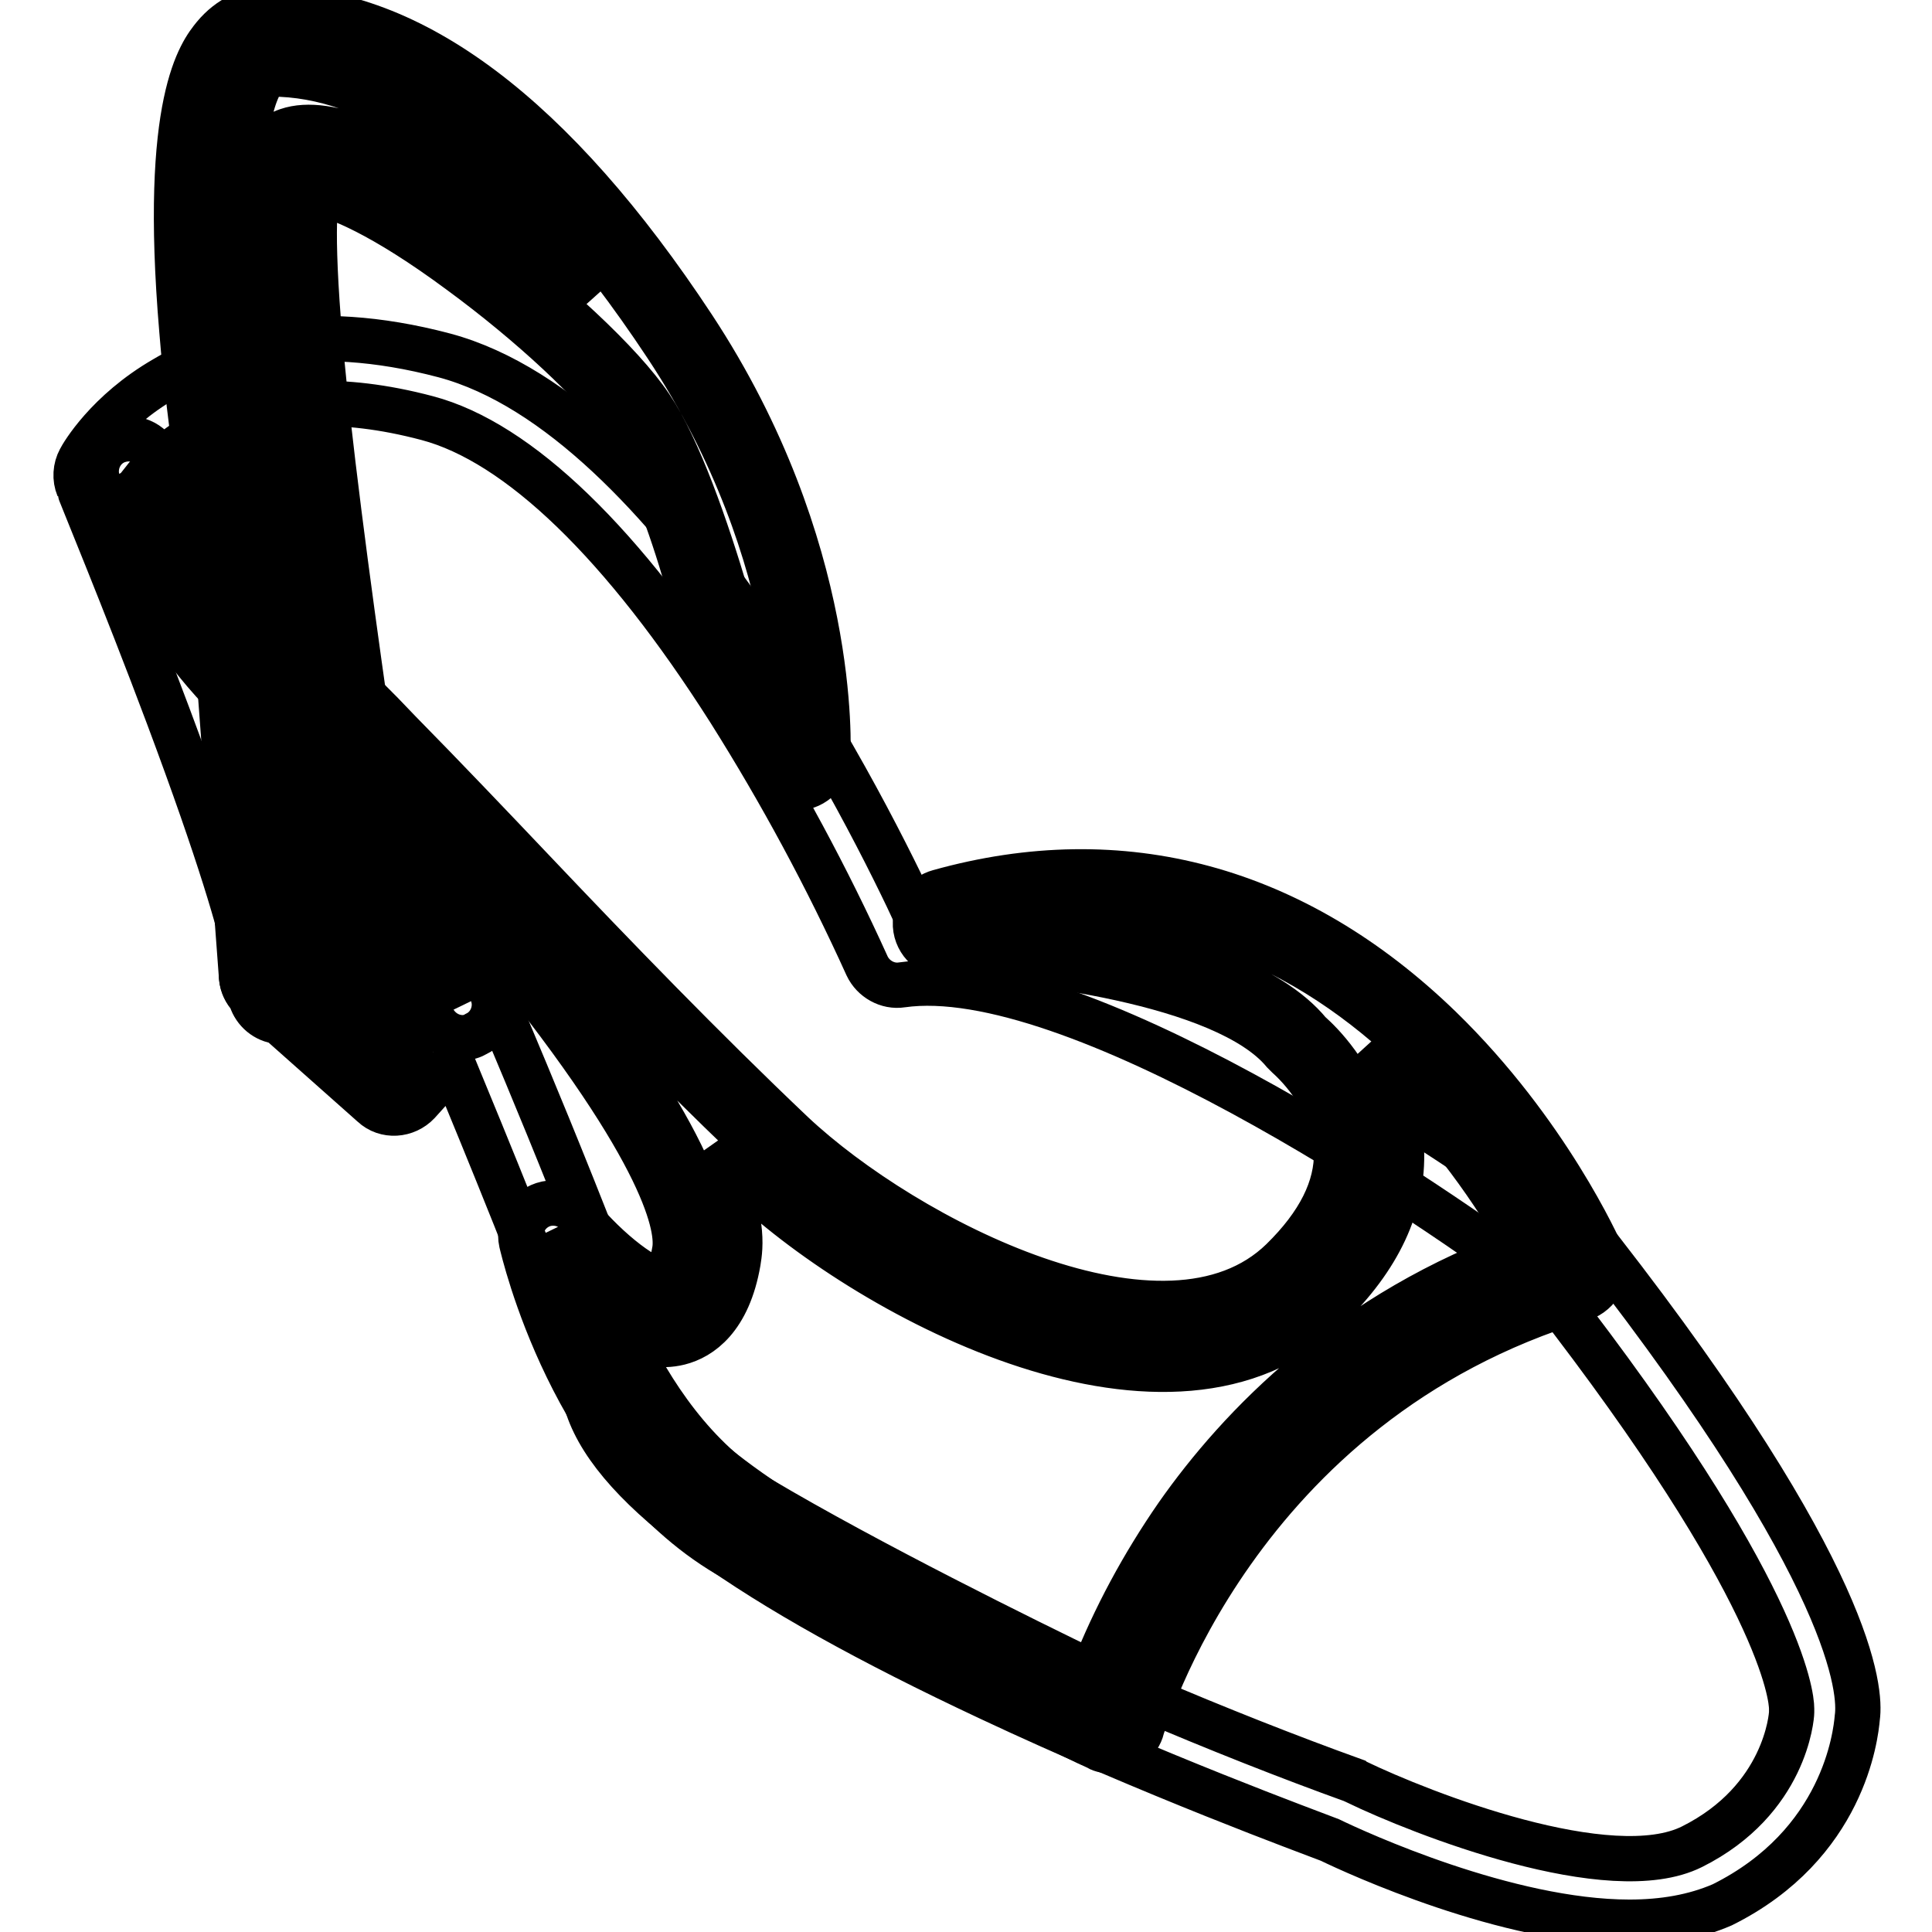 <?xml version="1.0" encoding="utf-8"?>
<!-- Svg Vector Icons : http://www.onlinewebfonts.com/icon -->
<!DOCTYPE svg PUBLIC "-//W3C//DTD SVG 1.1//EN" "http://www.w3.org/Graphics/SVG/1.1/DTD/svg11.dtd">
<svg version="1.1" xmlns="http://www.w3.org/2000/svg" xmlns:xlink="http://www.w3.org/1999/xlink" x="0px" y="0px" viewBox="0 0 256 256" enable-background="new 0 0 256 256" xml:space="preserve">
<g> <path stroke-width="6" fill-opacity="0" stroke="#000000"  d="M215.9,254.7c-16.2,0-36.2-9.2-39.7-10.9c-2.3-0.9-23.4-8.6-45.1-18.8c-32-15-49.5-27.6-53.2-38.5 C72.1,170.3,64,150.7,60,141l-4.6,5.1c-1.6,1.7-4.3,1.9-6,0.3l-12.5-11.1l-0.3,0c-1.7-0.3-3-1.6-3.4-3.2c-1.4-1.4-1.6-3.6-0.5-5.3 c-0.9-4.2-3.4-13.2-10.4-31.9c-5.8-15.5-11.9-30.1-11.9-30.3c-0.5-1.2-0.4-2.6,0.2-3.7c0.3-0.6,3.6-6.3,11.2-10.7 c6.9-4.1,19-7.9,37.1-3.1c30.2,8.1,56.6,61.5,62.7,74.7c13.1-0.5,31.7,6.2,55.4,20.1c11.8,7,23.2,14.6,34.2,22.8 c0.3,0.2,0.5,0.5,0.8,0.8c33.7,43.3,34.6,58.6,34.1,62.1c-0.2,2.3-1.8,16.8-17.9,24.8C224.5,254,220.4,254.7,215.9,254.7 L215.9,254.7z M61.3,128.9c1.7,0,3.3,1,3.9,2.6c0.1,0.3,12.7,29.4,20.7,52.3c5.4,15.4,60.1,40.1,93.4,52.1c0.1,0.1,0.3,0.1,0.4,0.2 c8.7,4.2,33.7,14,44.5,8.6c12.4-6.2,13.2-17.3,13.2-17.8c0-0.2,0-0.4,0-0.5c0-1.6-1.3-15.7-32-55.2c-16.7-12.7-63.4-43.9-85.9-40.7 c-1.9,0.3-3.8-0.8-4.6-2.5c-5.3-11.7-11.4-23-18.2-33.8c-14.1-22.2-28-35.6-40.1-38.8c-23.4-6.2-34.2,4-37.5,8.2 c1.9,4.7,6.7,16.5,11.3,28.8c8.3,22.2,10.7,31.5,11.2,35.8l10.3,9.1l6.3-6.9C58.9,129.4,60.1,128.9,61.3,128.9L61.3,128.9z"/> <path stroke-width="6" fill-opacity="0" stroke="#000000"  d="M36.3,129.1L32,71c0,0-11.9-65.4,3.9-65.4c15.9,0,33.6,11.8,52.4,40.2c18.8,28.4,17.2,54.5,17.2,54.5 l-4.8-4.6c0,0-7-30.6-14.5-41.8C78.6,42.5,48,18.5,39.5,21.3C31.1,24.2,51,131.2,50.2,140.1L36.3,129.1z"/> <path stroke-width="6" fill-opacity="0" stroke="#000000"  d="M50.2,144.4c-1,0-1.9-0.3-2.7-0.9l-13.9-11.1c-0.9-0.7-1.5-1.8-1.6-3l-4.3-57.9c-0.3-1.9-2.5-14.1-3.6-27.7 c-2.6-30.6,2.6-36.9,4.3-39c2-2.4,4.6-3.6,7.5-3.6c18.6,0,37.5,14.2,55.9,42.1c19.3,29.3,17.9,56,17.9,57.1c-0.1,2.4-2.2,4.2-4.6,4 c-1-0.1-2-0.5-2.7-1.2l-0.3-5.8c-2.1,5.5-8.8-11.7-7.9-7.9c0.1,0.3-4.7-23-11.7-33.4c-3.3-5-12.1-13.2-21.5-20.1 C50.6,28.3,44.6,26,42,25.5c-0.5,2.6-0.8,9.8,1.4,29.8c1.8,16.2,4.6,35.8,6.9,51.6c2.9,19.9,4.4,30.5,4.1,33.7 C54.3,142.7,52.4,144.4,50.2,144.4z M40.4,126.9l4.6,3.7c-0.8-6.1-2-14.4-3.2-22.5c-11.1-76.2-10.8-88.4-3.7-90.8 c5.3-1.8,14.6,2.1,27.6,11.6c4.4,3.2,8.7,6.7,12.7,10.4C63.9,19.7,49.6,9.8,35.9,9.8c-0.2,0-0.4,0-0.9,0.5 c-1.1,1.3-4.5,7.6-2.4,32.7c1.2,14.1,3.5,27,3.5,27.1c0,0.1,0,0.3,0.1,0.5L40.4,126.9z"/> <path stroke-width="6" fill-opacity="0" stroke="#000000"  d="M43.9,94.1c0,0,53,54.1,49.7,72.4c-3.2,18.2-20.4-2.8-20.4-2.8s6,27.3,25.2,38.6 c19.2,11.4,48.8,25.4,48.8,25.4s12.3-45.2,61.1-59.6c0,0-27.1-61.1-82.7-45.6c0,0,37.2,1.3,47.9,14.4c0,0,18.2,15.1-0.5,33.4 c-18.4,17.9-56.1-2.9-70.9-16.7c-18-16.9-34.8-35.5-52.1-53.1C47.7,97.9,46.3,96.5,43.9,94.1z"/> <path stroke-width="6" fill-opacity="0" stroke="#000000"  d="M147.3,232c-0.6,0-1.3-0.1-1.8-0.4c-0.3-0.1-29.9-14.2-49.1-25.6c-20.6-12.2-27-40.2-27.3-41.4 c-0.5-2.3,1-4.6,3.3-5.1c1.6-0.3,3.2,0.2,4.2,1.5c3.9,4.8,9.5,9.1,11.3,8.6c0.1,0,1-0.9,1.5-3.9c0.5-2.8-0.7-12.4-22.7-39.5 c-12.5-15.4-25.5-28.8-25.9-29.1c-1.7-1.7-1.6-4.4,0.1-6.1c1.4-1.4,3.6-1.6,5.2-0.6h0.3c0.2,0.1,0.3,0.3,0.5,0.4l0,0 c1.4,1.5,2.5,2.6,3.7,3.8l2.4,2.5c5.9,6,11.8,12.2,17.5,18.2c11.1,11.7,22.7,23.7,34.5,34.9c15,14.1,49.5,31.8,64.9,16.8 c4.9-4.8,7.3-9.6,7.2-14.4c-0.2-7.3-6.3-12.5-6.4-12.6c-0.2-0.2-0.4-0.4-0.6-0.6c-7.8-9.4-34.9-12.4-44.7-12.8 c-2.4-0.1-4.2-2.1-4.1-4.4c0.1-1.9,1.3-3.5,3.1-4c24.3-6.8,47.2-0.6,66.4,18c14.2,13.8,21.1,29.3,21.4,30c1,2.2,0,4.7-2.2,5.7 c-0.2,0.1-0.3,0.1-0.5,0.2c-45.9,13.9-58,56.5-58.2,56.9C150.9,230.7,149.2,232,147.3,232L147.3,232z M82.6,176.9 c3.6,7.6,9.4,16.5,18.1,21.7c14.5,8.6,35.2,18.8,44.1,23.1c2.9-7.4,6.7-14.4,11.2-20.9c8.2-11.7,22.8-27,46.3-35.3 c-2.9-5.3-8.8-14.7-17.6-23.2c-1.2-1.1-2.4-2.2-3.6-3.2c2.2,3.2,4.4,7.8,4.6,13.2c0.3,7.4-3,14.4-9.8,21 c-20.5,19.9-60.1-1-76.8-16.7c-1.5-1.4-3.1-2.9-4.6-4.4c4.3,9.1,3.6,13.1,3.3,15c-1.3,7.5-5,10-7.8,10.7 C87.6,178.5,85.1,178,82.6,176.9L82.6,176.9z"/> <path stroke-width="6" fill-opacity="0" stroke="#000000"  d="M17,62.4c0,0,4.7,15.5,16.4,27.2"/> <path stroke-width="6" fill-opacity="0" stroke="#000000"  d="M33.4,93.9c-1.1,0-2.2-0.5-3-1.3C18.1,80.3,13.1,64.3,12.9,63.6c-0.6-2.3,0.7-4.7,3-5.3 c2.2-0.6,4.5,0.6,5.2,2.8c0,0.1,4.6,14.6,15.3,25.4c1.7,1.7,1.7,4.4,0,6.1C35.6,93.4,34.5,93.9,33.4,93.9z"/> <path stroke-width="6" fill-opacity="0" stroke="#000000"  d="M61.3,133.2L44.7,99"/> <path stroke-width="6" fill-opacity="0" stroke="#000000"  d="M61.3,137.5c-1.6,0-3.1-0.9-3.9-2.4l-16.6-34.2c-0.9-2.2,0.1-4.7,2.3-5.6c2-0.8,4.3,0,5.4,1.8l16.6,34.2 c1,2.1,0.1,4.7-2,5.7C62.6,137.3,62,137.5,61.3,137.5z"/></g>
</svg>